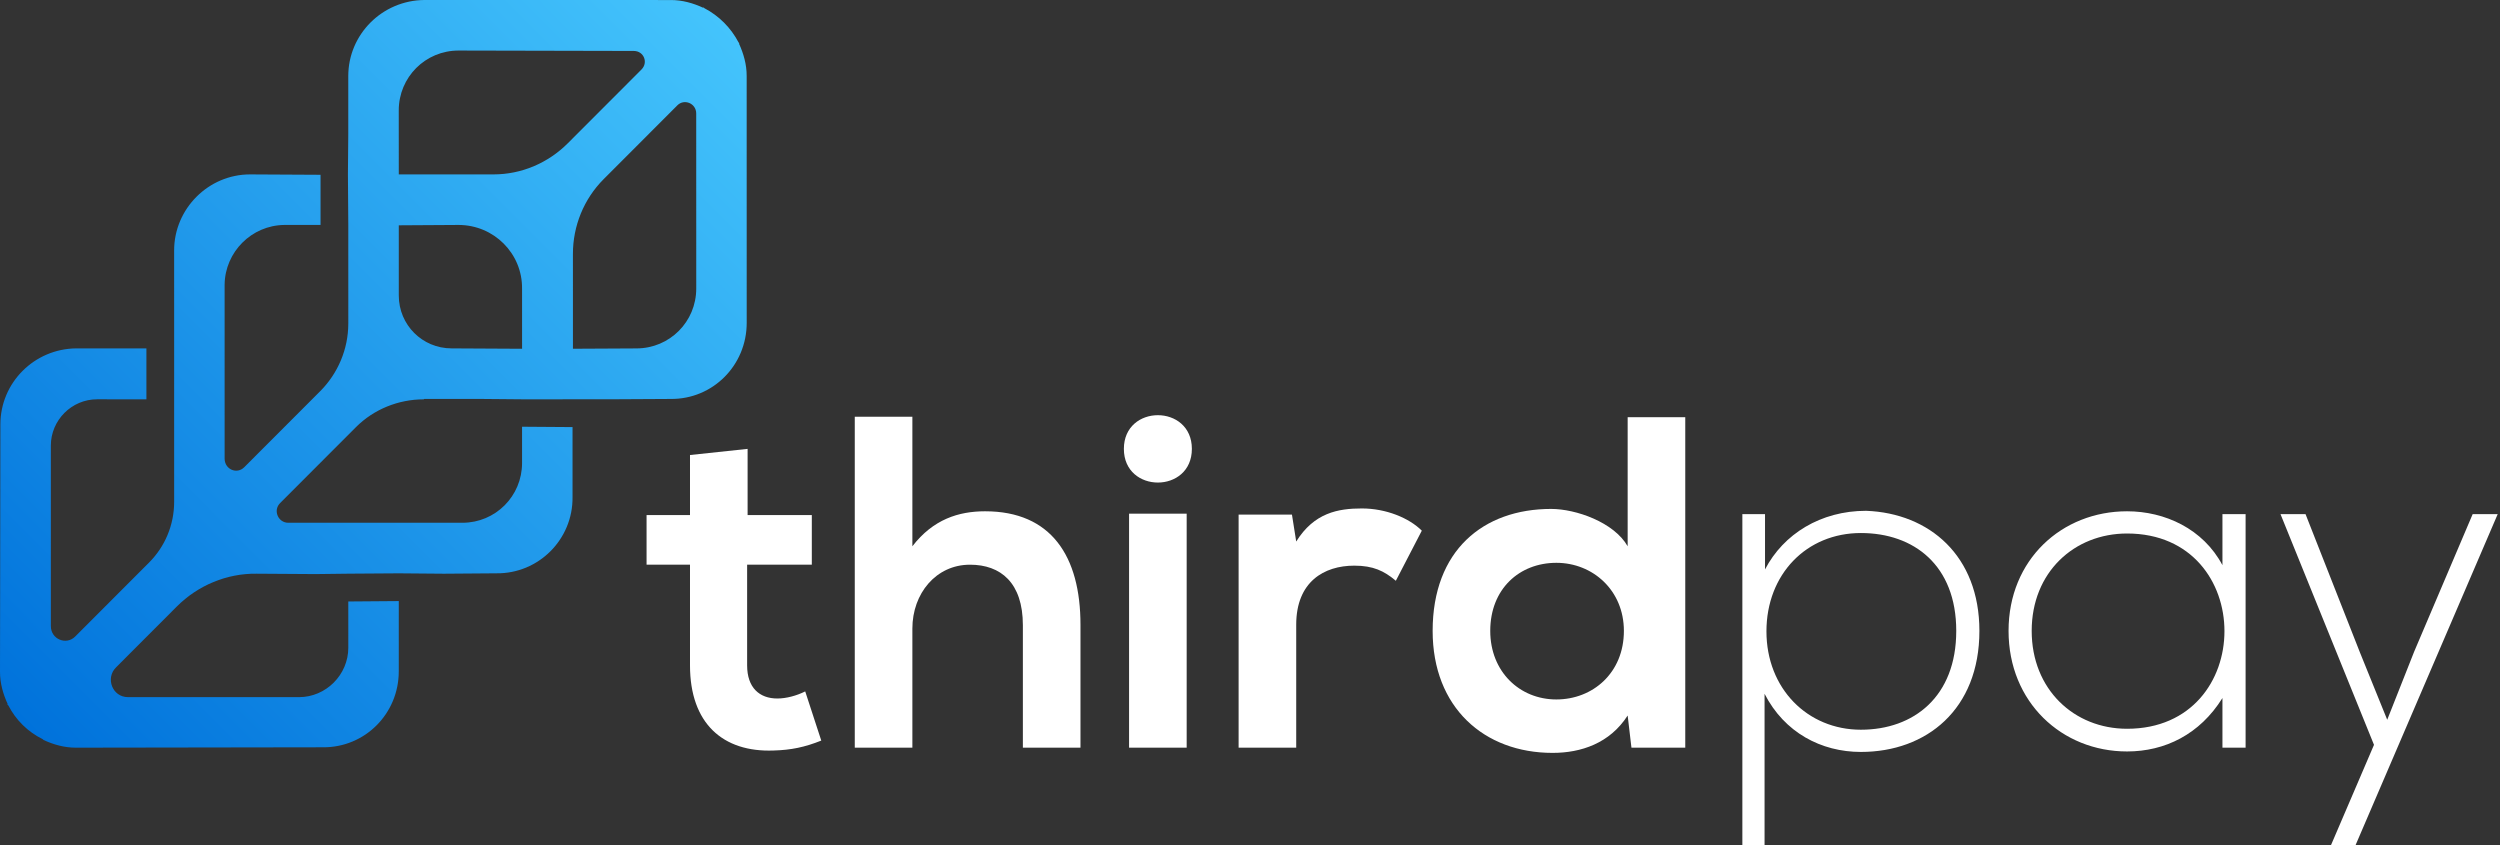 <svg width="142" height="48" viewBox="0 0 142 48" fill="none" xmlns="http://www.w3.org/2000/svg">
<rect x="0" y="0" width="142" height="48" fill="#333333" stroke="none"/>
<path d="M42.464 25.496V29.255H46.111V32.075H42.437V37.795C42.437 39.058 43.134 39.675 44.154 39.675C44.663 39.675 45.253 39.514 45.736 39.272L46.648 42.065C45.709 42.441 44.931 42.602 43.939 42.629C41.069 42.737 39.192 41.099 39.192 37.795V32.075H36.725V29.255H39.192V25.845L42.464 25.496Z" fill="white"/>
<path d="M51.823 23.67V31.028C53.003 29.497 54.451 29.041 55.953 29.041C59.708 29.041 61.371 31.592 61.371 35.486V42.468H58.099V35.513C58.099 33.096 56.838 32.075 55.095 32.075C53.164 32.075 51.823 33.714 51.823 35.701V42.468H48.551V23.67H51.823Z" fill="white"/>
<path d="M64.131 29.175V42.468H67.403V29.175H64.131ZM67.698 25.496C67.698 28.047 63.836 28.047 63.836 25.496C63.836 22.945 67.698 22.945 67.698 25.496Z" fill="white"/>
<path d="M73.383 29.229L73.625 30.759C74.644 29.121 76.012 28.88 77.353 28.88C78.721 28.88 80.034 29.417 80.759 30.142L79.284 32.988C78.613 32.425 77.996 32.129 76.923 32.129C75.207 32.129 73.625 33.042 73.625 35.486V42.468H70.353V29.229H73.383Z" fill="white"/>
<path d="M84.646 35.835C84.646 38.145 86.309 39.729 88.401 39.729C90.466 39.729 92.237 38.225 92.237 35.835C92.237 33.526 90.466 31.968 88.401 31.968C86.309 31.968 84.646 33.445 84.646 35.835ZM95.723 23.696V42.468H92.666L92.451 40.642C91.432 42.226 89.796 42.764 88.187 42.764C84.298 42.764 81.374 40.186 81.374 35.835C81.374 31.27 84.244 28.907 88.106 28.907C89.501 28.907 91.673 29.659 92.451 31.028V23.696H95.723Z" fill="white"/>
<path d="M111.115 35.835C111.115 32.102 108.702 30.276 105.698 30.276C102.613 30.276 100.334 32.612 100.334 35.862C100.334 39.111 102.667 41.448 105.698 41.448C108.702 41.448 111.115 39.568 111.115 35.835ZM98.966 48V29.202H100.253V32.344C101.299 30.33 103.418 29.014 105.993 29.014C109.587 29.148 112.43 31.565 112.43 35.835C112.43 40.293 109.426 42.71 105.698 42.71C103.445 42.71 101.353 41.609 100.227 39.407V48H98.966Z" fill="white"/>
<path d="M115.4 35.835C115.4 39.165 117.814 41.394 120.818 41.394C128.193 41.394 128.193 30.303 120.818 30.303C117.814 30.303 115.4 32.505 115.4 35.835ZM127.55 29.202V42.468H126.235V39.648C124.948 41.716 122.964 42.683 120.818 42.683C117.117 42.683 114.086 39.89 114.086 35.835C114.086 31.78 117.117 29.041 120.818 29.041C122.964 29.041 125.136 30.035 126.235 32.102V29.202H127.55Z" fill="white"/>
<path d="M141.87 29.202L133.797 48H132.402L134.843 42.307L129.532 29.202H130.954L134.038 37.043L135.594 40.883L137.123 37.017L140.448 29.202H141.87Z" fill="white"/>
<path fill-rule="evenodd" clip-rule="evenodd" d="M22.651 16.786L22.651 12.798L26.042 12.777C28.055 12.777 29.674 14.399 29.653 16.393L29.654 19.81L25.649 19.788C23.986 19.788 22.651 18.451 22.651 16.786ZM22.651 9.905L22.649 6.269C22.651 4.383 24.16 2.872 26.043 2.871L36 2.894C36.569 2.894 36.832 3.551 36.439 3.945L32.258 8.131C31.119 9.271 29.611 9.905 28.034 9.906L22.651 9.905ZM38.474 5.983C38.867 5.589 39.545 5.874 39.545 6.444L39.547 16.391C39.545 18.277 38.036 19.788 36.153 19.79L32.543 19.809L32.542 14.42C32.543 12.841 33.154 11.309 34.294 10.169L38.474 5.983ZM14.575 32.586L17.922 32.608L19.784 32.585L22.649 32.565L25.21 32.587L28.209 32.564C30.595 32.586 32.542 30.636 32.52 28.247L32.52 24.259L29.653 24.238L29.653 26.297C29.654 28.181 28.143 29.694 26.262 29.693L16.37 29.693C15.801 29.692 15.494 28.992 15.909 28.576L20.222 24.258C21.229 23.25 22.628 22.682 24.072 22.682L24.096 22.658L27.247 22.659L29.675 22.681L32.521 22.68H34.535L38.1 22.66C40.486 22.682 42.411 20.754 42.413 18.342L42.411 4.319C42.413 3.661 42.236 3.048 41.975 2.477L41.996 2.456L41.952 2.412C41.516 1.578 40.838 0.898 40.004 0.462L39.961 0.418L39.939 0.44C39.37 0.177 38.758 0.001 38.1 0.002L24.096 0C21.708 0.024 19.783 1.952 19.782 4.318V7.606L19.762 9.905L19.783 12.776L19.783 14.924L19.784 18.341L19.783 18.387C19.782 19.833 19.193 21.212 18.187 22.22L13.874 26.538C13.459 26.954 12.781 26.669 12.759 26.077L12.758 16.173C12.779 14.311 14.29 12.798 16.15 12.777L18.207 12.777L18.207 9.928L14.202 9.906C11.838 9.906 9.892 11.856 9.891 14.223L9.892 28.509C9.89 29.826 9.366 31.052 8.469 31.951L4.267 36.158C3.763 36.663 2.889 36.31 2.889 35.565L2.888 25.31C2.889 23.864 4.071 22.68 5.515 22.68L8.316 22.681L8.316 19.788L4.332 19.788C1.947 19.81 0.022 21.738 0.022 24.105L1.83633e-06 38.151C-0.001 38.809 0.175 39.422 0.437 39.993L0.416 40.014L0.481 40.08C0.897 40.89 1.576 41.569 2.428 41.987L2.472 42.031C3.042 42.293 3.654 42.469 4.311 42.468L18.34 42.446C20.725 42.468 22.651 40.54 22.65 38.13L22.651 34.141L19.783 34.164L19.784 36.792C19.783 38.328 18.513 39.599 16.982 39.598L7.266 39.597C6.39 39.598 5.973 38.525 6.587 37.911L10.044 34.449C11.248 33.244 12.889 32.564 14.575 32.586Z" fill="url(#paint0_linear_12266_6757)"/>
<defs>
<linearGradient id="paint0_linear_12266_6757" x1="1.297" y1="41.186" x2="41.187" y2="1.347" gradientUnits="userSpaceOnUse">
<stop stop-color="#0072DB"/>
<stop offset="1" stop-color="#44C4FC"/>
</linearGradient>
</defs>
</svg>
